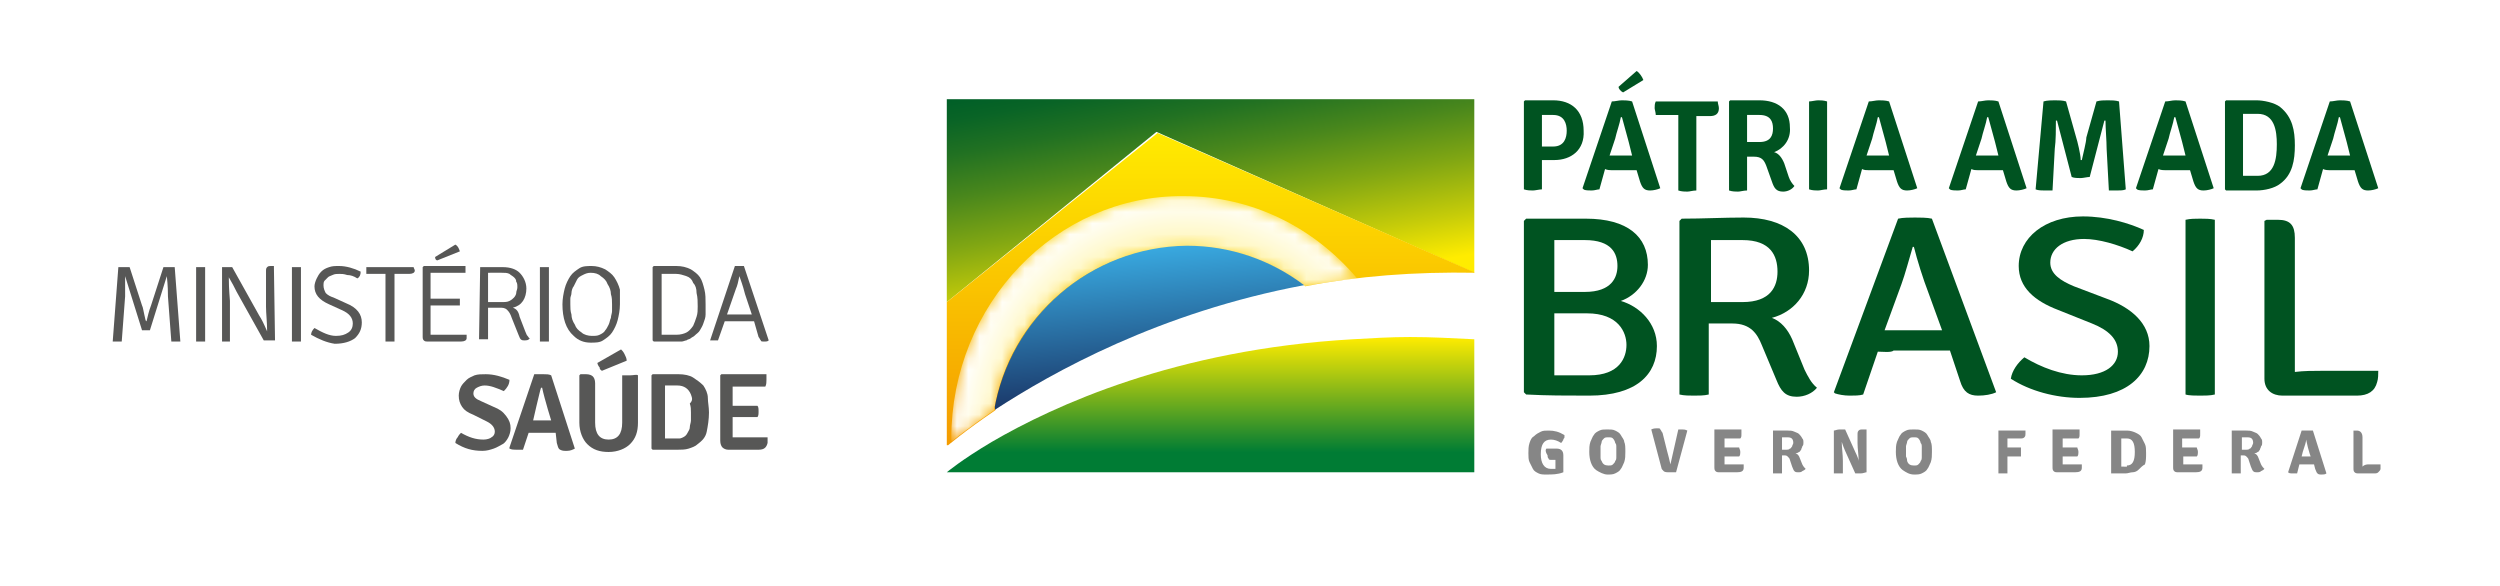 <?xml version="1.0" encoding="utf-8"?>
<!-- Generator: Adobe Illustrator 24.1.1, SVG Export Plug-In . SVG Version: 6.00 Build 0)  -->
<svg version="1.1"
	 id="svg2" inkscape:version="0.48.4 r9939" sodipodi:docname="Logo SUS.svg" xmlns:cc="http://creativecommons.org/ns#" xmlns:dc="http://purl.org/dc/elements/1.1/" xmlns:inkscape="http://www.inkscape.org/namespaces/inkscape" xmlns:rdf="http://www.w3.org/1999/02/22-rdf-syntax-ns#" xmlns:sodipodi="http://sodipodi.sourceforge.net/DTD/sodipodi-0.dtd" xmlns:svg="http://www.w3.org/2000/svg"
	 xmlns="http://www.w3.org/2000/svg" xmlns:xlink="http://www.w3.org/1999/xlink" x="0px" y="0px" viewBox="0 0 221.8 52"
	 style="enable-background:new 0 0 221.8 52;" xml:space="preserve">
<style type="text/css">
	.st0{fill:#575756;}
	.st1{fill:#FFFFFF;}
	.st2{clip-path:url(#SVGID_2_);fill:url(#SVGID_3_);}
	.st3{clip-path:url(#SVGID_5_);fill:url(#SVGID_6_);}
	.st4{filter:url(#Adobe_OpacityMaskFilter);}
	.st5{clip-path:url(#SVGID_8_);fill:url(#SVGID_10_);}
	.st6{clip-path:url(#SVGID_8_);mask:url(#SVGID_9_);fill:url(#SVGID_11_);}
	.st7{clip-path:url(#SVGID_13_);fill:url(#SVGID_14_);}
	.st8{clip-path:url(#SVGID_16_);fill:url(#SVGID_17_);}
	.st9{clip-path:url(#SVGID_19_);fill:#005321;}
	.st10{clip-path:url(#SVGID_19_);fill:#868686;}
</style>
<g>
	<path class="st0" d="M10,30.3l0.5-6.6c0.1,0,0.3,0,0.5,0c0.2,0,0.4,0,0.5,0l1.1,3.4c0.1,0.2,0.1,0.4,0.2,0.8
		c0.1,0.4,0.1,0.6,0.2,0.6h0c0.1-0.4,0.2-0.9,0.4-1.4l1.1-3.4c0.1,0,0.3,0,0.5,0c0.2,0,0.4,0,0.5,0l0.5,6.6c-0.1,0-0.2,0-0.4,0
		c-0.1,0-0.2,0-0.4,0l-0.3-4c0-0.3,0-0.9-0.1-1.8h0l-1.5,4.8c-0.2,0-0.3,0-0.4,0c-0.1,0-0.2,0-0.3,0l-1.5-4.8h0c0,0.2,0,0.5,0,0.9
		c0,0.4,0,0.8,0,0.9l-0.3,4c-0.1,0-0.2,0-0.4,0C10.2,30.3,10.1,30.3,10,30.3z"/>
	<path class="st0" d="M17.4,30.3v-6.6c0.1,0,0.2,0,0.4,0s0.3,0,0.4,0v6.6c-0.1,0-0.2,0-0.4,0S17.5,30.3,17.4,30.3z"/>
	<path class="st0" d="M24.3,23.6L24.3,23.6l0.1,6.6c-0.1,0-0.3,0-0.5,0c-0.2,0-0.3,0-0.5,0L21,25.9c-0.2-0.4-0.4-0.8-0.7-1.3h0
		c0,1.2,0.1,1.9,0.1,2.1v3.6c-0.1,0-0.3,0-0.4,0c-0.1,0-0.2,0-0.3,0v-6.6c0.1,0,0.3,0,0.4,0c0.2,0,0.3,0,0.5,0L23,28
		c0.2,0.3,0.4,0.7,0.7,1.4h0c0-0.8-0.1-1.6-0.1-2.2v-3.1c0-0.2,0-0.3,0.1-0.4c0.1-0.1,0.2-0.1,0.3-0.1H24.3z"/>
	<path class="st0" d="M25.9,30.3v-6.6c0.1,0,0.2,0,0.4,0s0.3,0,0.4,0v6.6c-0.1,0-0.2,0-0.4,0S26,30.3,25.9,30.3z"/>
	<path class="st0" d="M27.6,29.7c0-0.2,0.1-0.4,0.3-0.6c0.7,0.4,1.3,0.7,1.9,0.7c0.5,0,0.8-0.1,1.1-0.3c0.3-0.2,0.4-0.5,0.4-0.8
		c0-0.5-0.3-0.9-1-1.2L29.2,27c-0.9-0.4-1.3-0.9-1.3-1.6c0-0.2,0.1-0.5,0.2-0.7c0.1-0.2,0.2-0.4,0.4-0.6s0.4-0.3,0.7-0.4
		c0.3-0.1,0.5-0.1,0.9-0.1c0.6,0,1.3,0.2,1.9,0.5c0,0.3-0.1,0.5-0.3,0.6c-0.3-0.2-0.6-0.3-0.9-0.3c-0.3-0.1-0.5-0.1-0.7-0.1
		c-0.2,0-0.4,0-0.6,0.1c-0.2,0.1-0.3,0.1-0.4,0.2c-0.1,0.1-0.2,0.2-0.3,0.3c-0.1,0.1-0.1,0.3-0.1,0.4c0,0.3,0.1,0.5,0.2,0.7
		c0.2,0.2,0.4,0.3,0.7,0.4l1.1,0.5c1,0.4,1.4,1,1.4,1.7c0,0.6-0.2,1-0.6,1.4c-0.4,0.3-1,0.5-1.8,0.5C29,30.4,28.3,30.1,27.6,29.7z"
		/>
	<path class="st0" d="M35.5,24.3l-0.5,0v6c-0.1,0-0.2,0-0.4,0s-0.3,0-0.4,0v-6l-0.5,0h-1.2c0-0.1,0-0.2,0-0.3s0-0.2,0-0.3h4.2
		c0,0.1,0.1,0.2,0.1,0.3c0,0.2-0.2,0.3-0.5,0.3H35.5z"/>
	<path class="st0" d="M38.2,29.3l0,0.4c0.2,0,0.4,0,0.6,0h2.6c0,0.1,0,0.2,0,0.3c0,0.2-0.2,0.3-0.5,0.3h-3c-0.1,0-0.2,0-0.3-0.1
		c-0.1-0.1-0.1-0.2-0.1-0.4v-6.1l0.1-0.1h3.7c0,0.1,0,0.2,0,0.3c0,0.1,0,0.2,0,0.3h-3.1l0,0.6v1.7l0.6,0h2c0,0.1,0,0.2,0,0.3
		c0,0.1,0,0.2,0,0.3h-2c-0.2,0-0.4,0-0.6,0V29.3z M38.6,22.8l1.8-1.1c0.2,0.1,0.3,0.3,0.4,0.6l-2,0.8C38.7,23.1,38.6,23,38.6,22.8z"
		/>
	<path class="st0" d="M42.6,23.7l2,0c0.7,0,1.2,0.2,1.5,0.5s0.6,0.8,0.6,1.4c0,0.4-0.1,0.8-0.3,1.1c-0.2,0.3-0.5,0.5-0.9,0.6
		c0.3,0.1,0.5,0.3,0.6,0.8l0.5,1.3c0.1,0.2,0.1,0.3,0.2,0.4c0.1,0.1,0.1,0.2,0.2,0.2c-0.1,0.2-0.3,0.2-0.5,0.2c-0.1,0-0.2,0-0.3-0.1
		c-0.1-0.1-0.1-0.2-0.2-0.4l-0.6-1.5c-0.1-0.3-0.2-0.5-0.4-0.7c-0.2-0.2-0.4-0.2-0.7-0.2h-1v2.8c-0.1,0-0.2,0-0.4,0
		c-0.1,0-0.3,0-0.4,0L42.6,23.7L42.6,23.7z M43.3,24.2v2.6c0.1,0,0.3,0,0.5,0s0.4,0,0.7,0s0.5,0,0.7-0.1s0.3-0.2,0.4-0.3
		c0.1-0.1,0.2-0.3,0.2-0.4c0-0.2,0.1-0.3,0.1-0.5c0-0.2,0-0.4-0.1-0.5c0-0.2-0.1-0.3-0.2-0.4c-0.1-0.1-0.3-0.2-0.4-0.3
		c-0.2-0.1-0.4-0.1-0.7-0.1c-0.3,0-0.5,0-0.7,0C43.6,24.2,43.4,24.2,43.3,24.2z"/>
	<path class="st0" d="M47.9,30.3v-6.6c0.1,0,0.2,0,0.4,0s0.3,0,0.4,0v6.6c-0.1,0-0.2,0-0.4,0S48,30.3,47.9,30.3z"/>
	<path class="st0" d="M50.9,29.8c-0.7-0.6-1-1.6-1-2.8c0-0.5,0.1-1,0.2-1.4c0.1-0.4,0.3-0.8,0.5-1.1c0.2-0.3,0.5-0.5,0.8-0.7
		s0.7-0.2,1.1-0.2c0.4,0,0.8,0.1,1.2,0.3c0.3,0.2,0.6,0.4,0.8,0.7s0.4,0.7,0.5,1.1C55,26.1,55,26.5,55,27c0,0.5-0.1,1-0.2,1.4
		c-0.1,0.4-0.3,0.8-0.5,1.1c-0.2,0.3-0.5,0.5-0.8,0.7c-0.3,0.2-0.7,0.2-1.1,0.2C51.8,30.4,51.3,30.2,50.9,29.8z M50.7,26
		c0,0.2-0.1,0.3-0.1,0.5s0,0.3,0,0.5c0,0.3,0,0.6,0.1,0.9c0,0.3,0.1,0.6,0.3,0.9c0.1,0.3,0.3,0.5,0.6,0.7c0.2,0.2,0.6,0.3,0.9,0.3
		c0.3,0,0.5,0,0.7-0.1s0.4-0.2,0.5-0.4c0.1-0.1,0.2-0.3,0.3-0.5c0.1-0.2,0.1-0.4,0.2-0.6c0-0.2,0.1-0.4,0.1-0.6s0-0.4,0-0.6
		c0-0.3,0-0.6-0.1-0.9c0-0.3-0.1-0.6-0.3-0.9c-0.1-0.3-0.3-0.5-0.6-0.7c-0.2-0.2-0.5-0.3-0.9-0.3c-0.3,0-0.5,0.1-0.7,0.2
		c-0.2,0.1-0.4,0.2-0.5,0.4s-0.2,0.4-0.3,0.6C50.8,25.5,50.7,25.8,50.7,26z"/>
	<path class="st0" d="M61.6,29.8c-0.1,0.1-0.2,0.1-0.3,0.2s-0.3,0.1-0.4,0.2c-0.1,0-0.3,0.1-0.4,0.1c-0.1,0-0.3,0-0.4,0
		c-0.1,0-0.3,0-0.7,0c-0.3,0-0.8,0-1.4,0l-0.1-0.1v-6.5l0.1-0.1c0.6,0,1.2,0,2,0c0.5,0,0.9,0.1,1.3,0.3c0.3,0.2,0.6,0.4,0.8,0.7
		c0.2,0.3,0.3,0.7,0.4,1.1c0.1,0.4,0.1,0.8,0.1,1.3c0,0.3,0,0.6,0,0.9c0,0.3-0.1,0.5-0.2,0.8s-0.2,0.4-0.3,0.6S61.8,29.6,61.6,29.8z
		 M58.7,29.7l1.3,0c0.4,0,0.7-0.1,0.9-0.2c0.2-0.1,0.4-0.3,0.6-0.6c0.1-0.2,0.2-0.5,0.3-0.8c0.1-0.3,0.1-0.6,0.1-0.9
		c0-0.4,0-0.8-0.1-1.2c0-0.4-0.1-0.7-0.3-0.9c-0.1-0.3-0.3-0.5-0.6-0.6c-0.3-0.1-0.6-0.2-0.9-0.2l-1.3,0V29.7z"/>
	<path class="st0" d="M66.9,28.5l-0.7,0H65l-0.7,0l-0.6,1.7c-0.1,0-0.2,0-0.3,0c-0.1,0-0.2,0-0.4,0l0,0l2.2-6.6c0.1,0,0.3,0,0.4,0
		c0.2,0,0.3,0,0.4,0l2.2,6.6c-0.1,0.1-0.2,0.1-0.4,0.1s-0.3,0-0.3-0.1c-0.1-0.1-0.1-0.2-0.2-0.3L66.9,28.5z M64.5,27.9l0.6,0h1.1
		c0,0,0.1,0,0.2,0c0.2,0,0.3,0,0.3,0l-0.6-1.8c-0.2-0.8-0.4-1.3-0.5-1.6h0c-0.1,0.5-0.2,0.9-0.3,1.1L64.5,27.9z"/>
</g>
<g>
	<path class="st0" d="M40.4,39.3c0-0.2,0.1-0.4,0.2-0.5c0.1-0.2,0.2-0.3,0.3-0.4c0.7,0.4,1.3,0.6,2,0.6c0.3,0,0.6-0.1,0.7-0.2
		c0.2-0.1,0.3-0.3,0.3-0.5c0-0.4-0.3-0.7-0.7-0.9L42,36.8c-0.5-0.2-0.8-0.4-1-0.7c-0.2-0.3-0.3-0.6-0.3-1c0-0.3,0.1-0.6,0.2-0.8
		c0.1-0.2,0.3-0.4,0.5-0.6c0.2-0.2,0.5-0.3,0.7-0.4c0.3-0.1,0.6-0.1,1-0.1c0.7,0,1.4,0.2,2.1,0.5c0,0.4-0.2,0.7-0.5,1
		c-0.7-0.3-1.2-0.5-1.7-0.5c-0.3,0-0.5,0.1-0.7,0.2S42,34.7,42,34.9c0,0.3,0.2,0.5,0.7,0.7l1.1,0.5c0.5,0.2,0.8,0.4,1.1,0.8
		s0.4,0.7,0.4,1.1c0,0.3-0.1,0.6-0.2,0.8c-0.1,0.2-0.3,0.5-0.5,0.6s-0.5,0.3-0.8,0.4S43.2,40,42.8,40C41.9,40,41.2,39.8,40.4,39.3z"
		/>
	<path class="st0" d="M49.3,38.4l-0.5,0h-1.4l-0.5,0l-0.5,1.5c-0.1,0-0.3,0-0.6,0c-0.2,0-0.4,0-0.6-0.1l0-0.1l2.2-6.5
		c0.2,0,0.5,0,0.8,0s0.5,0,0.7,0.1l2.1,6.5c-0.2,0.1-0.4,0.2-0.7,0.2c-0.3,0-0.4,0-0.6-0.1s-0.2-0.3-0.3-0.6L49.3,38.4z M47.3,37.3
		l0.4,0h0.8l0.4,0l-0.3-1c-0.2-0.7-0.4-1.4-0.5-1.9h-0.1c-0.1,0.3-0.2,0.8-0.4,1.6L47.3,37.3z"/>
	<path class="st0" d="M56.6,33.3v4.2c0,0.8-0.2,1.4-0.7,1.9c-0.4,0.4-1.1,0.7-1.9,0.7c-0.8,0-1.4-0.2-1.9-0.7
		c-0.4-0.4-0.7-1.1-0.7-1.9v-4.2l0.1-0.1h0.5c0.3,0,0.5,0.1,0.6,0.2s0.2,0.3,0.2,0.6v3.5c0,1,0.4,1.5,1.2,1.5c0.8,0,1.2-0.5,1.2-1.5
		v-4.2c0.2,0,0.4,0,0.7,0S56.5,33.2,56.6,33.3z M53,32.2l2.1-1.2c0.1,0.1,0.2,0.2,0.3,0.4c0.1,0.2,0.2,0.4,0.2,0.6l-2.2,0.9
		c-0.1-0.1-0.2-0.1-0.2-0.3C53.1,32.5,53,32.3,53,32.2z"/>
	<path class="st0" d="M61.9,39.4c-0.2,0.2-0.5,0.3-0.8,0.4c-0.3,0.1-0.7,0.1-1,0.1c-0.2,0-0.4,0-0.8,0c-0.4,0-0.8,0-1.4,0l-0.1-0.1
		v-6.5l0.1-0.1c0.4,0,0.7,0,1.1,0c0.4,0,0.8,0,1.2,0c0.5,0,1,0.1,1.3,0.3s0.6,0.4,0.9,0.7c0.2,0.3,0.4,0.7,0.4,1.1s0.1,0.8,0.1,1.3
		c0,0.6-0.1,1.2-0.2,1.7S62.3,39.1,61.9,39.4z M61.3,35c-0.2-0.5-0.6-0.8-1.2-0.8c-0.2,0-0.4,0-0.6,0s-0.3,0-0.5,0v4.7
		c0.1,0,0.3,0,0.4,0c0.2,0,0.3,0,0.5,0c0.2,0,0.3,0,0.4,0s0.3-0.1,0.3-0.1c0.2-0.1,0.3-0.2,0.4-0.4c0.1-0.2,0.2-0.3,0.2-0.5
		s0.1-0.4,0.1-0.6c0-0.2,0-0.5,0-0.7c0-0.3,0-0.5-0.1-0.8C61.5,35.5,61.4,35.3,61.3,35z"/>
	<path class="st0" d="M65,38.2l0,0.6l0.7,0h2.4c0,0.2,0,0.4,0,0.5c-0.1,0.4-0.3,0.6-0.8,0.6h-2.7c-0.2,0-0.4-0.1-0.5-0.2
		c-0.1-0.1-0.2-0.3-0.2-0.6v-5.8l0.1-0.1h4c0,0.2,0,0.3,0,0.5c0,0.2,0,0.4-0.1,0.6H65l0,0.7v1l0.6,0h1.6c0.1,0.1,0.1,0.3,0.1,0.5
		s0,0.4-0.1,0.5H65V38.2z"/>
</g>
<rect x="84" y="8.8" class="st1" width="46.8" height="33.1"/>
<g>
	<defs>
		<polygon id="SVGID_1_" points="84,8.8 84,26.8 102.6,11.7 130.8,24.2 130.8,8.8 		"/>
	</defs>
	<clipPath id="SVGID_2_">
		<use xlink:href="#SVGID_1_"  style="overflow:visible;"/>
	</clipPath>
	
		<linearGradient id="SVGID_3_" gradientUnits="userSpaceOnUse" x1="-357.982" y1="324.976" x2="-357.64" y2="324.976" gradientTransform="matrix(11.831 67.099 67.099 -11.831 -17464.891 27870.047)">
		<stop  offset="0" style="stop-color:#005F27"/>
		<stop  offset="7.890022e-02" style="stop-color:#096426"/>
		<stop  offset="0.208" style="stop-color:#217122"/>
		<stop  offset="0.37" style="stop-color:#49871C"/>
		<stop  offset="0.56" style="stop-color:#80A613"/>
		<stop  offset="0.771" style="stop-color:#C6CC09"/>
		<stop  offset="0.929" style="stop-color:#FFEC00"/>
		<stop  offset="1" style="stop-color:#FFEC00"/>
	</linearGradient>
	<polygon class="st2" points="129.4,0.7 133.9,26.2 85.4,34.8 80.9,9.3 	"/>
</g>
<g>
	<defs>
		<path id="SVGID_4_" d="M84,26.8v12.8c0,0,1.5-1.3,4.3-3.2c1.3-8.2,8.5-14.5,17.1-14.5c3.9,0,7.5,1.3,10.4,3.5
			c4.6-0.9,9.7-1.3,15.1-1.2l-28.2-12.4L84,26.8z"/>
	</defs>
	<clipPath id="SVGID_5_">
		<use xlink:href="#SVGID_4_"  style="overflow:visible;"/>
	</clipPath>
	
		<linearGradient id="SVGID_6_" gradientUnits="userSpaceOnUse" x1="-358.618" y1="325.118" x2="-358.275" y2="325.118" gradientTransform="matrix(0 81.269 81.269 0 -26314.703 29156.369)">
		<stop  offset="0" style="stop-color:#FFEA00"/>
		<stop  offset="1" style="stop-color:#F49A00"/>
	</linearGradient>
	<rect x="84" y="11.7" class="st3" width="46.8" height="27.8"/>
</g>
<g>
	<defs>
		<path id="SVGID_7_" d="M84.4,38.9c0,0.1,0,0.2,0,0.3c0.6-0.5,1.9-1.5,3.8-2.8c1.3-8.2,8.5-14.5,17.1-14.5c3.9,0,7.5,1.3,10.4,3.5
			c1.5-0.3,3.1-0.5,4.7-0.7c-3.8-4.5-9.3-7.3-15.4-7.3C93.7,17.3,84.4,27,84.4,38.9"/>
	</defs>
	<clipPath id="SVGID_8_">
		<use xlink:href="#SVGID_7_"  style="overflow:visible;"/>
	</clipPath>
	<defs>
		<filter id="Adobe_OpacityMaskFilter" filterUnits="userSpaceOnUse" x="84.4" y="17.3" width="36" height="21.8">
			<feColorMatrix  type="matrix" values="1 0 0 0 0  0 1 0 0 0  0 0 1 0 0  0 0 0 1 0"/>
		</filter>
	</defs>
	<mask maskUnits="userSpaceOnUse" x="84.4" y="17.3" width="36" height="21.8" id="SVGID_9_">
		<g class="st4">
			
				<radialGradient id="SVGID_10_" cx="-358.951" cy="323.152" r="0.342" gradientTransform="matrix(60.179 0 0 -62.993 21706.447 20395.328)" gradientUnits="userSpaceOnUse">
				<stop  offset="0" style="stop-color:#FFFFFF"/>
				<stop  offset="0.832" style="stop-color:#FFFFFF"/>
				<stop  offset="1" style="stop-color:#000000"/>
			</radialGradient>
			<rect x="84.4" y="17.3" class="st5" width="36" height="21.8"/>
		</g>
	</mask>
	
		<radialGradient id="SVGID_11_" cx="-358.951" cy="323.152" r="0.342" gradientTransform="matrix(60.179 0 0 -62.993 21706.449 20395.328)" gradientUnits="userSpaceOnUse">
		<stop  offset="0" style="stop-color:#FFF8C7"/>
		<stop  offset="0.832" style="stop-color:#FFF8C7"/>
		<stop  offset="1" style="stop-color:#FFFFFF"/>
	</radialGradient>
	<rect x="84.4" y="17.3" class="st6" width="36" height="21.8"/>
</g>
<g>
	<defs>
		<path id="SVGID_12_" d="M88.2,36.4L88.2,36.4c5.2-3.4,14.7-8.7,27.5-11.1c-2.9-2.2-6.5-3.5-10.4-3.5
			C96.7,21.9,89.6,28.2,88.2,36.4"/>
	</defs>
	<clipPath id="SVGID_13_">
		<use xlink:href="#SVGID_12_"  style="overflow:visible;"/>
	</clipPath>
	
		<linearGradient id="SVGID_14_" gradientUnits="userSpaceOnUse" x1="-357.249" y1="326.122" x2="-356.906" y2="326.122" gradientTransform="matrix(3.325 38.003 38.003 -3.325 -11104.351 14682.853)">
		<stop  offset="0" style="stop-color:#39AAE1"/>
		<stop  offset="1" style="stop-color:#1B3A6B"/>
	</linearGradient>
	<polygon class="st7" points="115.5,19.5 117,36.3 88.5,38.8 87,22 	"/>
</g>
<g>
	<defs>
		<path id="SVGID_15_" d="M120,30.1C104.3,31,93.5,36,88,39.2c-2.7,1.6-4,2.7-4,2.7h46.8V30.1c-2-0.1-3.8-0.2-5.7-0.2
			C123.4,29.9,121.7,30,120,30.1"/>
	</defs>
	<clipPath id="SVGID_16_">
		<use xlink:href="#SVGID_15_"  style="overflow:visible;"/>
	</clipPath>
	
		<linearGradient id="SVGID_17_" gradientUnits="userSpaceOnUse" x1="-357.602" y1="326.209" x2="-357.26" y2="326.209" gradientTransform="matrix(0 35.028 35.028 0 -11319.072 12556.002)">
		<stop  offset="0" style="stop-color:#FFEC00"/>
		<stop  offset="0.852" style="stop-color:#007C34"/>
		<stop  offset="1" style="stop-color:#007C34"/>
	</linearGradient>
	<rect x="84" y="29.9" class="st8" width="46.8" height="12"/>
</g>
<g>
	<defs>
		<rect id="SVGID_18_" x="84" y="6.3" width="127.2" height="35.8"/>
	</defs>
	<clipPath id="SVGID_19_">
		<use xlink:href="#SVGID_18_"  style="overflow:visible;"/>
	</clipPath>
	<path class="st9" d="M140.7,19.4c3.7,0,5.5,1.6,5.5,4.1c0,1.4-1,2.7-2.4,3.2c1.7,0.5,3.2,2,3.2,4c0,2.5-1.8,4.4-6,4.4
		c-2.1,0-3.7,0-5.6-0.1l-0.2-0.2V19.6l0.2-0.2C137.3,19.4,139,19.4,140.7,19.4 M137.9,25.9h2.7c2.4,0,2.9-1.3,2.9-2.3
		c0-1.1-0.5-2.3-2.9-2.3c-0.7,0-1.9,0-2.7,0V25.9z M137.9,27.8v5.5c1.1,0,2.1,0,3.1,0c2.7,0,3.3-1.6,3.3-2.7c0-1.1-0.7-2.8-3.5-2.8
		H137.9z"/>
	<path class="st9" d="M157.2,28.2c0.8,0.3,1.4,1,1.8,1.9l1.1,2.7c0.3,0.6,0.6,1.2,1.1,1.6c-0.4,0.5-1.1,0.8-1.8,0.8
		c-1,0-1.4-0.5-1.8-1.5l-1.3-3.1c-0.4-1-1-1.9-2.6-1.9h-2.1V35c-0.4,0.1-0.9,0.1-1.3,0.1c-0.4,0-0.9,0-1.3-0.1V19.6l0.2-0.2
		c1.9,0,3.7-0.1,5.5-0.1c3.5,0,5.8,1.6,5.8,4.7C160.5,26.1,159.1,27.7,157.2,28.2 M151.8,26.8c1,0,2.1,0,2.8,0
		c2.5,0,3.1-1.4,3.1-2.7c0-1.4-0.6-2.8-3.1-2.8c-0.7,0-2,0-2.8,0V26.8z"/>
	<path class="st9" d="M166.6,31.2l-1.3,3.8c-0.3,0.1-0.8,0.1-1.2,0.1c-0.5,0-1-0.1-1.3-0.2l-0.1-0.1l5.7-15.4
		c0.4-0.1,1.1-0.1,1.5-0.1c0.4,0,1.1,0,1.5,0.1l5.7,15.4c-0.4,0.2-1,0.3-1.6,0.3c-0.8,0-1.3-0.3-1.6-1.3l-0.9-2.7
		c-0.4,0-1.3,0-1.5,0H168C167.8,31.3,167,31.2,166.6,31.2 M167.2,29.3c0.4,0,1.1,0,1.3,0h2.5c0.2,0,0.9,0,1.3,0l-1.2-3.3
		c-0.5-1.3-1-2.9-1.3-4.1h-0.1c-0.3,1-0.7,2.5-1,3.3L167.2,29.3z"/>
	<path class="st9" d="M179.6,31.7c1.5,0.9,3.3,1.6,5.1,1.6c2.1,0,3.2-0.9,3.2-2.1c0-1.1-0.8-1.9-2.3-2.5l-3-1.2
		c-2.1-0.8-3.5-2-3.5-3.9c0-2.5,2.3-4.4,5.7-4.4c2.1,0,4.1,0.6,5.4,1.2c0,0.7-0.4,1.4-1,1.9c-1.3-0.6-3-1.1-4.3-1.1
		c-1.9,0-3,0.9-3,2.1c0,1,0.9,1.6,2.1,2.1l2.9,1.1c2.2,0.8,3.8,2.2,3.8,4.2c0,2.6-2,4.6-6.2,4.6c-2.1,0-4.4-0.6-6.1-1.7
		C178.5,32.9,179,32.2,179.6,31.7"/>
	<path class="st9" d="M193.9,19.5c0.4-0.1,0.9-0.1,1.3-0.1c0.4,0,0.9,0,1.3,0.1V35c-0.4,0.1-0.9,0.1-1.3,0.1c-0.4,0-1,0-1.3-0.1
		V19.5z"/>
	<path class="st9" d="M211,32.9c0,0.3,0,0.7-0.1,1c-0.2,0.8-0.8,1.2-1.8,1.2h-6.6c-0.9,0-1.6-0.5-1.6-1.5v-14l0.2-0.1h1
		c1.1,0,1.5,0.5,1.5,1.6V33c0.8-0.1,1.6-0.1,2.3-0.1H211z"/>
	<path class="st9" d="M137.9,14.2h-1.1v2.6c-0.2,0-0.6,0.1-0.8,0.1c-0.2,0-0.5,0-0.8-0.1V9l0.1-0.1c0.9,0,1.7,0,2.5,0
		c1.6,0,2.7,0.9,2.7,2.7C140.6,13.3,139.4,14.2,137.9,14.2 M136.8,13c0.4,0,0.8,0,1,0c1,0,1.2-0.8,1.2-1.4c0-0.6-0.2-1.4-1.2-1.4
		c-0.3,0-0.6,0-1,0V13z"/>
	<path class="st9" d="M142.4,15l-0.5,1.8c-0.2,0-0.4,0.1-0.7,0.1c-0.2,0-0.6,0-0.7-0.1l-0.1-0.1L143,9c0.3,0,0.6-0.1,0.9-0.1
		c0.2,0,0.6,0,0.9,0.1l2.5,7.7c-0.2,0.1-0.6,0.2-0.9,0.2c-0.5,0-0.7-0.2-0.9-0.8l-0.3-1c-0.2,0-0.4,0-0.6,0H143
		C142.9,15.1,142.6,15.1,142.4,15 M142.8,13.8c0.2,0,0.4,0,0.5,0h1c0.1,0,0.3,0,0.5,0l-0.3-1.2c-0.2-0.7-0.4-1.5-0.6-2.2h-0.1
		c-0.1,0.6-0.4,1.4-0.5,1.9L142.8,13.8z"/>
	<path class="st9" d="M148.9,11.1c0-0.3,0-0.5,0-0.9h0c-0.2,0-0.5,0-0.7,0h-1.3c0-0.2-0.1-0.5-0.1-0.6c0-0.2,0-0.4,0.1-0.6h5.5
		c0,0.2,0.1,0.4,0.1,0.6c0,0.5-0.3,0.7-0.8,0.7h-0.5c-0.2,0-0.5,0-0.7,0h0c0,0.3,0,0.5,0,0.9v5.7c-0.3,0-0.6,0.1-0.8,0.1
		c-0.2,0-0.5,0-0.8-0.1V11.1z"/>
	<path class="st9" d="M157.4,13.5c0.4,0.1,0.7,0.5,0.9,1l0.4,1.2c0.1,0.3,0.3,0.6,0.5,0.8c-0.2,0.3-0.6,0.5-1,0.5
		c-0.6,0-0.8-0.3-1-0.9l-0.5-1.4c-0.2-0.5-0.4-0.8-1.1-0.8H155v3c-0.3,0-0.6,0.1-0.8,0.1c-0.2,0-0.5,0-0.8-0.1V9l0.1-0.1
		c0.9,0,1.8,0,2.6,0c1.6,0,2.7,0.8,2.7,2.4C158.9,12.4,158.2,13.2,157.4,13.5 M155,12.6c0.4,0,0.8,0,1.1,0c1,0,1.2-0.6,1.2-1.2
		c0-0.6-0.2-1.2-1.2-1.2c-0.3,0-0.7,0-1.1,0V12.6z"/>
	<path class="st9" d="M160.5,9c0.2,0,0.6-0.1,0.8-0.1c0.2,0,0.5,0,0.8,0.1v7.8c-0.3,0-0.6,0.1-0.8,0.1c-0.2,0-0.5,0-0.8-0.1V9z"/>
	<path class="st9" d="M165.2,15l-0.5,1.8c-0.2,0-0.4,0.1-0.7,0.1c-0.2,0-0.6,0-0.7-0.1l-0.1-0.1l2.6-7.7c0.3,0,0.6-0.1,0.9-0.1
		c0.2,0,0.6,0,0.9,0.1l2.5,7.7c-0.2,0.1-0.6,0.2-0.9,0.2c-0.5,0-0.7-0.2-0.9-0.8l-0.3-1c-0.2,0-0.4,0-0.6,0h-1.6
		C165.6,15.1,165.4,15.1,165.2,15 M165.6,13.8c0.2,0,0.4,0,0.5,0h1c0.1,0,0.3,0,0.5,0l-0.3-1.2c-0.2-0.7-0.4-1.5-0.6-2.2h-0.1
		c-0.1,0.6-0.4,1.4-0.5,1.9L165.6,13.8z"/>
	<path class="st9" d="M174.9,15l-0.5,1.8c-0.2,0-0.4,0.1-0.7,0.1c-0.2,0-0.6,0-0.7-0.1l-0.1-0.1l2.6-7.7c0.3,0,0.6-0.1,0.9-0.1
		c0.2,0,0.6,0,0.9,0.1l2.5,7.7c-0.2,0.1-0.6,0.2-0.9,0.2c-0.5,0-0.7-0.2-0.9-0.8l-0.3-1c-0.2,0-0.4,0-0.6,0h-1.6
		C175.3,15.1,175.1,15.1,174.9,15 M175.3,13.8c0.2,0,0.4,0,0.5,0h1c0.1,0,0.3,0,0.5,0l-0.3-1.2c-0.2-0.7-0.4-1.5-0.6-2.2h-0.1
		c-0.1,0.6-0.4,1.4-0.5,1.9L175.3,13.8z"/>
	<path class="st9" d="M181.3,9c0.3-0.1,0.8-0.1,1-0.1c0.3,0,0.7,0,1,0.1l0.9,3.2c0.1,0.3,0.4,1.5,0.4,2h0.1c0.1-0.5,0.4-1.6,0.4-2
		L186,9c0.3-0.1,0.7-0.1,1-0.1c0.3,0,0.7,0,1,0.1l0.6,7.8c-0.2,0.1-0.5,0.1-0.8,0.1c-0.2,0-0.5,0-0.7,0l-0.2-3.7
		c0-0.7-0.1-1.8-0.1-2.5h-0.1l-1.3,5c-0.2,0-0.6,0.1-0.8,0.1c-0.2,0-0.6,0-0.8-0.1l-1.3-5h-0.1c0,0.7,0,1.8-0.1,2.5l-0.2,3.7
		c-0.2,0-0.4,0-0.7,0c-0.2,0-0.6,0-0.8-0.1L181.3,9z"/>
	<path class="st9" d="M191.5,15l-0.5,1.8c-0.2,0-0.4,0.1-0.7,0.1c-0.2,0-0.6,0-0.7-0.1l-0.1-0.1l2.6-7.7c0.3,0,0.6-0.1,0.9-0.1
		c0.2,0,0.6,0,0.9,0.1l2.5,7.7c-0.2,0.1-0.6,0.2-0.9,0.2c-0.5,0-0.7-0.2-0.9-0.8l-0.3-1c-0.2,0-0.4,0-0.6,0h-1.6
		C192,15.1,191.7,15.1,191.5,15 M191.9,13.8c0.2,0,0.4,0,0.5,0h1c0.1,0,0.3,0,0.5,0l-0.3-1.2c-0.2-0.7-0.4-1.5-0.6-2.2h-0.1
		c-0.1,0.6-0.4,1.4-0.5,1.9L191.9,13.8z"/>
	<path class="st9" d="M202.3,16.3c-0.5,0.4-1.4,0.6-2.1,0.6c-1,0-1.7,0-2.7,0l-0.1-0.1V9l0.1-0.1c1,0,1.7,0,2.7,0
		c0.6,0,1.6,0.2,2.1,0.6c1.1,0.9,1.3,2.1,1.3,3.4C203.6,14.2,203.4,15.5,202.3,16.3 M200.3,10.1c-0.4,0-0.8,0-1.3,0v5.5
		c0.5,0,0.8,0,1.3,0c1.5,0,1.7-1.5,1.7-2.8C202,11.6,201.8,10.1,200.3,10.1"/>
	<path class="st9" d="M206.1,15l-0.5,1.8c-0.2,0-0.4,0.1-0.7,0.1c-0.2,0-0.6,0-0.7-0.1l-0.1-0.1l2.6-7.7c0.3,0,0.6-0.1,0.9-0.1
		c0.2,0,0.6,0,0.9,0.1l2.5,7.7c-0.2,0.1-0.6,0.2-0.9,0.2c-0.5,0-0.7-0.2-0.9-0.8l-0.3-1c-0.2,0-0.4,0-0.6,0h-1.6
		C206.6,15.1,206.3,15.1,206.1,15 M206.5,13.8c0.2,0,0.4,0,0.5,0h1c0.1,0,0.3,0,0.5,0l-0.3-1.2c-0.2-0.7-0.4-1.5-0.6-2.2h-0.1
		c-0.1,0.6-0.4,1.4-0.5,1.9L206.5,13.8z"/>
	<path class="st9" d="M145.2,6.3c0.2,0.1,0.5,0.5,0.6,0.8L144,8.2c-0.2-0.1-0.4-0.3-0.4-0.5L145.2,6.3z"/>
	<path class="st10" d="M137.2,39.8l0.9,0c0.4,0,0.6,0.2,0.6,0.6v1.5c-0.5,0.2-1,0.2-1.5,0.2c-0.3,0-0.5,0-0.7-0.1
		c-0.2-0.1-0.4-0.2-0.5-0.4c-0.1-0.2-0.2-0.4-0.3-0.6c-0.1-0.2-0.1-0.5-0.1-0.8c0-0.3,0-0.6,0.1-0.9c0.1-0.3,0.2-0.5,0.4-0.6
		c0.2-0.2,0.4-0.3,0.6-0.4c0.2-0.1,0.4-0.1,0.7-0.1c0.5,0,0.9,0.1,1.4,0.4c0,0.1,0,0.1,0,0.2c0,0.1-0.1,0.1-0.1,0.2
		c0,0.1-0.1,0.1-0.1,0.2c0,0-0.1,0.1-0.1,0.1c-0.3-0.2-0.6-0.3-0.9-0.3c-0.6,0-0.9,0.4-0.9,1.3c0,0.8,0.3,1.3,0.9,1.3
		c0.1,0,0.2,0,0.2,0c0.1,0,0.2,0,0.2,0v-0.4c0-0.1,0-0.2,0-0.2c0-0.1,0-0.1,0-0.2h-0.3c-0.2,0-0.3,0-0.3-0.1
		c-0.1-0.1-0.1-0.2-0.1-0.3C137.1,40.1,137.1,39.9,137.2,39.8"/>
	<path class="st10" d="M141.6,41.7c-0.4-0.3-0.6-0.9-0.6-1.6c0-0.3,0-0.6,0.1-0.9c0.1-0.2,0.2-0.5,0.3-0.6c0.1-0.2,0.3-0.3,0.5-0.4
		c0.2-0.1,0.4-0.1,0.7-0.1s0.5,0,0.7,0.1c0.2,0.1,0.4,0.2,0.5,0.4c0.1,0.2,0.3,0.4,0.3,0.6c0.1,0.2,0.1,0.5,0.1,0.9
		c0,0.3,0,0.6-0.1,0.9c-0.1,0.2-0.2,0.5-0.3,0.6c-0.1,0.2-0.3,0.3-0.5,0.4c-0.2,0.1-0.4,0.1-0.7,0.1
		C142.3,42.1,141.9,41.9,141.6,41.7 M142.1,40.9c0.1,0.3,0.3,0.4,0.6,0.4c0.2,0,0.3,0,0.4-0.1c0.1-0.1,0.2-0.2,0.2-0.3
		c0.1-0.1,0.1-0.2,0.1-0.4c0-0.1,0-0.3,0-0.4c0-0.1,0-0.3,0-0.4c0-0.2,0-0.3-0.1-0.4c0-0.1-0.1-0.3-0.2-0.4
		c-0.1-0.1-0.2-0.1-0.4-0.1c-0.2,0-0.3,0-0.4,0.1c-0.1,0.1-0.2,0.2-0.2,0.3c0,0.1-0.1,0.3-0.1,0.4c0,0.2,0,0.3,0,0.4
		c0,0.2,0,0.3,0,0.5C142,40.7,142,40.8,142.1,40.9"/>
	<path class="st10" d="M148.2,41.2l0.7-3.1c0.1,0,0.2,0,0.3,0c0.2,0,0.3,0,0.5,0.1l0,0l-1,3.7c-0.2,0-0.4,0-0.6,0
		c-0.2,0-0.4,0-0.5-0.1c-0.1-0.1-0.2-0.2-0.2-0.3l-0.9-3.4c0.2-0.1,0.4-0.1,0.5-0.1c0.2,0,0.3,0,0.3,0.1c0.1,0.1,0.1,0.2,0.2,0.3
		l0.4,1.6C148,40.4,148.1,40.7,148.2,41.2C148.1,41.2,148.2,41.2,148.2,41.2"/>
	<path class="st10" d="M153,40.8l0,0.4v0c0.2,0,0.3,0,0.4,0h1.3c0,0.1,0,0.2,0,0.3c0,0.3-0.2,0.4-0.6,0.4h-1.5c-0.2,0-0.3,0-0.4-0.1
		c-0.1-0.1-0.1-0.2-0.1-0.4v-3.3l0,0h2.4c0,0.1,0,0.2,0,0.4s0,0.3-0.1,0.4H153l0,0.4v0.4c0.1,0,0.2,0,0.4,0h0.9
		c0,0.1,0.1,0.2,0.1,0.4c0,0.1,0,0.3-0.1,0.4H153V40.8z"/>
	<path class="st10" d="M160,39.3c0,0.1,0,0.2-0.1,0.3c0,0.1-0.1,0.2-0.1,0.3c-0.1,0.1-0.1,0.2-0.2,0.2c-0.1,0.1-0.2,0.1-0.3,0.1
		c0.2,0.1,0.3,0.2,0.4,0.5l0.2,0.5c0.1,0.2,0.2,0.3,0.3,0.4c-0.1,0.1-0.1,0.1-0.3,0.2c-0.1,0.1-0.2,0.1-0.4,0.1
		c-0.1,0-0.2,0-0.3-0.1c-0.1-0.1-0.1-0.2-0.2-0.4l-0.2-0.6c0-0.1-0.1-0.2-0.2-0.3c-0.1-0.1-0.2-0.1-0.3-0.1h-0.2V42
		c-0.1,0-0.3,0-0.4,0c-0.2,0-0.3,0-0.4,0v-3.8l0,0c0.3,0,0.6,0,0.8,0c0.2,0,0.4,0,0.5,0c0.2,0,0.4,0,0.6,0.1
		c0.2,0.1,0.3,0.1,0.4,0.2c0.1,0.1,0.2,0.2,0.3,0.4C160,39,160,39.1,160,39.3 M158.1,38.8v1.1c0.2,0,0.3,0,0.4,0
		c0.1,0,0.2,0,0.3-0.1c0.1,0,0.1-0.1,0.2-0.2c0-0.1,0.1-0.2,0.1-0.3c0-0.4-0.2-0.5-0.5-0.5h-0.2C158.3,38.8,158.2,38.8,158.1,38.8"
		/>
	<path class="st10" d="M165.6,38.1L165.6,38.1l0,3.8c-0.1,0-0.3,0.1-0.5,0.1c-0.2,0-0.4,0-0.5,0l-0.9-2c-0.1-0.2-0.2-0.5-0.3-0.8
		l0,0c0,0.5,0.1,1.1,0.1,1.7V42c-0.1,0-0.3,0-0.4,0c-0.2,0-0.3,0-0.4,0v-3.8c0.1,0,0.3-0.1,0.5-0.1c0.2,0,0.4,0,0.5,0l0.9,2
		c0.2,0.4,0.3,0.7,0.3,0.8l0,0c0-0.5-0.1-1.1-0.1-1.6v-0.7c0-0.2,0-0.3,0.1-0.4c0.1-0.1,0.2-0.1,0.4-0.1H165.6z"/>
	<path class="st10" d="M168.8,41.7c-0.4-0.3-0.6-0.9-0.6-1.6c0-0.3,0-0.6,0.1-0.9c0.1-0.2,0.2-0.5,0.3-0.6c0.1-0.2,0.3-0.3,0.5-0.4
		c0.2-0.1,0.4-0.1,0.7-0.1c0.3,0,0.5,0,0.7,0.1c0.2,0.1,0.4,0.2,0.5,0.4c0.1,0.2,0.3,0.4,0.3,0.6c0.1,0.2,0.1,0.5,0.1,0.9
		c0,0.3,0,0.6-0.1,0.9c-0.1,0.2-0.2,0.5-0.3,0.6c-0.1,0.2-0.3,0.3-0.5,0.4c-0.2,0.1-0.4,0.1-0.7,0.1
		C169.4,42.1,169.1,41.9,168.8,41.7 M169.2,40.9c0.1,0.3,0.3,0.4,0.6,0.4c0.2,0,0.3,0,0.4-0.1c0.1-0.1,0.2-0.2,0.2-0.3
		c0.1-0.1,0.1-0.2,0.1-0.4c0-0.1,0-0.3,0-0.4c0-0.1,0-0.3,0-0.4c0-0.2,0-0.3-0.1-0.4c0-0.1-0.1-0.3-0.2-0.4
		c-0.1-0.1-0.2-0.1-0.4-0.1c-0.2,0-0.3,0-0.4,0.1c-0.1,0.1-0.2,0.2-0.2,0.3c0,0.1-0.1,0.3-0.1,0.4c0,0.2,0,0.3,0,0.4
		c0,0.2,0,0.3,0,0.5C169.2,40.7,169.2,40.8,169.2,40.9"/>
	<path class="st10" d="M178.1,38.9l0,0.4v0.4h1.2c0,0.1,0,0.2,0,0.4c0,0.1,0,0.3,0,0.4h-1.2V42c-0.1,0-0.3,0-0.4,0
		c-0.2,0-0.3,0-0.4,0v-3.8l0,0h2.4c0,0.1,0,0.2,0,0.3c0,0.1,0,0.2-0.1,0.3c-0.1,0.1-0.2,0.1-0.4,0.1H178.1z"/>
	<path class="st10" d="M183,40.8l0,0.4v0c0.2,0,0.3,0,0.4,0h1.3c0,0.1,0,0.2,0,0.3c0,0.3-0.2,0.4-0.6,0.4h-1.5c-0.2,0-0.3,0-0.4-0.1
		c-0.1-0.1-0.1-0.2-0.1-0.4v-3.3l0,0h2.4c0,0.1,0,0.2,0,0.4s0,0.3-0.1,0.4H183l0,0.4v0.4c0.1,0,0.2,0,0.4,0h0.9
		c0,0.1,0.1,0.2,0.1,0.4c0,0.1,0,0.3-0.1,0.4H183V40.8z"/>
	<path class="st10" d="M189.7,41.7c-0.1,0.1-0.3,0.2-0.5,0.2c-0.2,0-0.4,0.1-0.6,0.1c-0.1,0-0.3,0-0.5,0c-0.2,0-0.5,0-0.8,0l0,0
		v-3.8l0,0c0.2,0,0.4,0,0.7,0c0.2,0,0.5,0,0.7,0c0.3,0,0.6,0.1,0.8,0.2c0.2,0.1,0.4,0.2,0.5,0.4c0.1,0.2,0.2,0.4,0.3,0.6
		c0.1,0.2,0.1,0.5,0.1,0.8c0,0.4,0,0.7-0.1,1C190.1,41.3,189.9,41.5,189.7,41.7 M188.7,41.3c0.5,0,0.7-0.4,0.7-1.2
		c0-0.8-0.2-1.2-0.7-1.2h-0.3c-0.1,0-0.2,0-0.2,0v2.5c0.1,0,0.1,0,0.2,0H188.7z"/>
	<path class="st10" d="M193.7,40.8l0,0.4v0c0.2,0,0.3,0,0.4,0h1.3c0,0.1,0,0.2,0,0.3c0,0.3-0.2,0.4-0.6,0.4h-1.5
		c-0.2,0-0.3,0-0.4-0.1c-0.1-0.1-0.1-0.2-0.1-0.4v-3.3l0,0h2.4c0,0.1,0,0.2,0,0.4s0,0.3-0.1,0.4h-1.5l0,0.4v0.4c0.1,0,0.2,0,0.4,0
		h0.9c0,0.1,0.1,0.2,0.1,0.4c0,0.1,0,0.3-0.1,0.4h-1.2V40.8z"/>
	<path class="st10" d="M200.7,39.3c0,0.1,0,0.2-0.1,0.3c0,0.1-0.1,0.2-0.1,0.3c-0.1,0.1-0.1,0.2-0.2,0.2c-0.1,0.1-0.2,0.1-0.3,0.1
		c0.2,0.1,0.3,0.2,0.4,0.5l0.2,0.5c0.1,0.2,0.2,0.3,0.3,0.4c-0.1,0.1-0.1,0.1-0.3,0.2c-0.1,0.1-0.2,0.1-0.4,0.1
		c-0.1,0-0.2,0-0.3-0.1c-0.1-0.1-0.1-0.2-0.2-0.4l-0.2-0.6c0-0.1-0.1-0.2-0.2-0.3c-0.1-0.1-0.2-0.1-0.3-0.1h-0.2V42
		c-0.1,0-0.3,0-0.4,0c-0.2,0-0.3,0-0.4,0v-3.8l0,0c0.3,0,0.6,0,0.8,0c0.2,0,0.4,0,0.5,0c0.2,0,0.4,0,0.6,0.1
		c0.2,0.1,0.3,0.1,0.4,0.2c0.1,0.1,0.2,0.2,0.3,0.4C200.7,39,200.7,39.1,200.7,39.3 M198.9,38.8v1.1c0.2,0,0.3,0,0.4,0
		c0.1,0,0.2,0,0.3-0.1c0.1,0,0.1-0.1,0.2-0.2c0-0.1,0.1-0.2,0.1-0.3c0-0.4-0.2-0.5-0.5-0.5H199C199,38.8,198.9,38.8,198.9,38.8"/>
	<path class="st10" d="M204.2,41.2c-0.1,0-0.2,0-0.2,0l-0.2,0.8c-0.1,0-0.2,0-0.4,0c-0.2,0-0.3,0-0.4-0.1l0,0l1.2-3.7
		c0.1,0,0.3,0,0.5,0c0.2,0,0.4,0,0.5,0l1.2,3.8c-0.1,0.1-0.3,0.1-0.4,0.1c-0.2,0-0.3,0-0.4-0.1c-0.1-0.1-0.1-0.2-0.2-0.4l-0.1-0.4
		c0,0-0.1,0-0.2,0H204.2z M204.2,40.5l0.2,0h0.4c0,0,0.1,0,0.1,0c0,0,0.1,0,0.1,0l-0.1-0.3c-0.1-0.3-0.2-0.7-0.3-1.2h0
		c0,0.2-0.1,0.5-0.3,1.1L204.2,40.5z"/>
	<path class="st10" d="M210.2,41.2h1c0,0.1,0,0.3,0,0.4c0,0.1-0.1,0.2-0.2,0.3c-0.1,0.1-0.2,0.1-0.4,0.1h-1.3c-0.2,0-0.3,0-0.4-0.1
		c-0.1-0.1-0.1-0.2-0.1-0.4v-3.3l0,0h0.3c0.3,0,0.5,0.2,0.5,0.6v2.6C209.8,41.2,210,41.2,210.2,41.2"/>
</g>
</svg>
